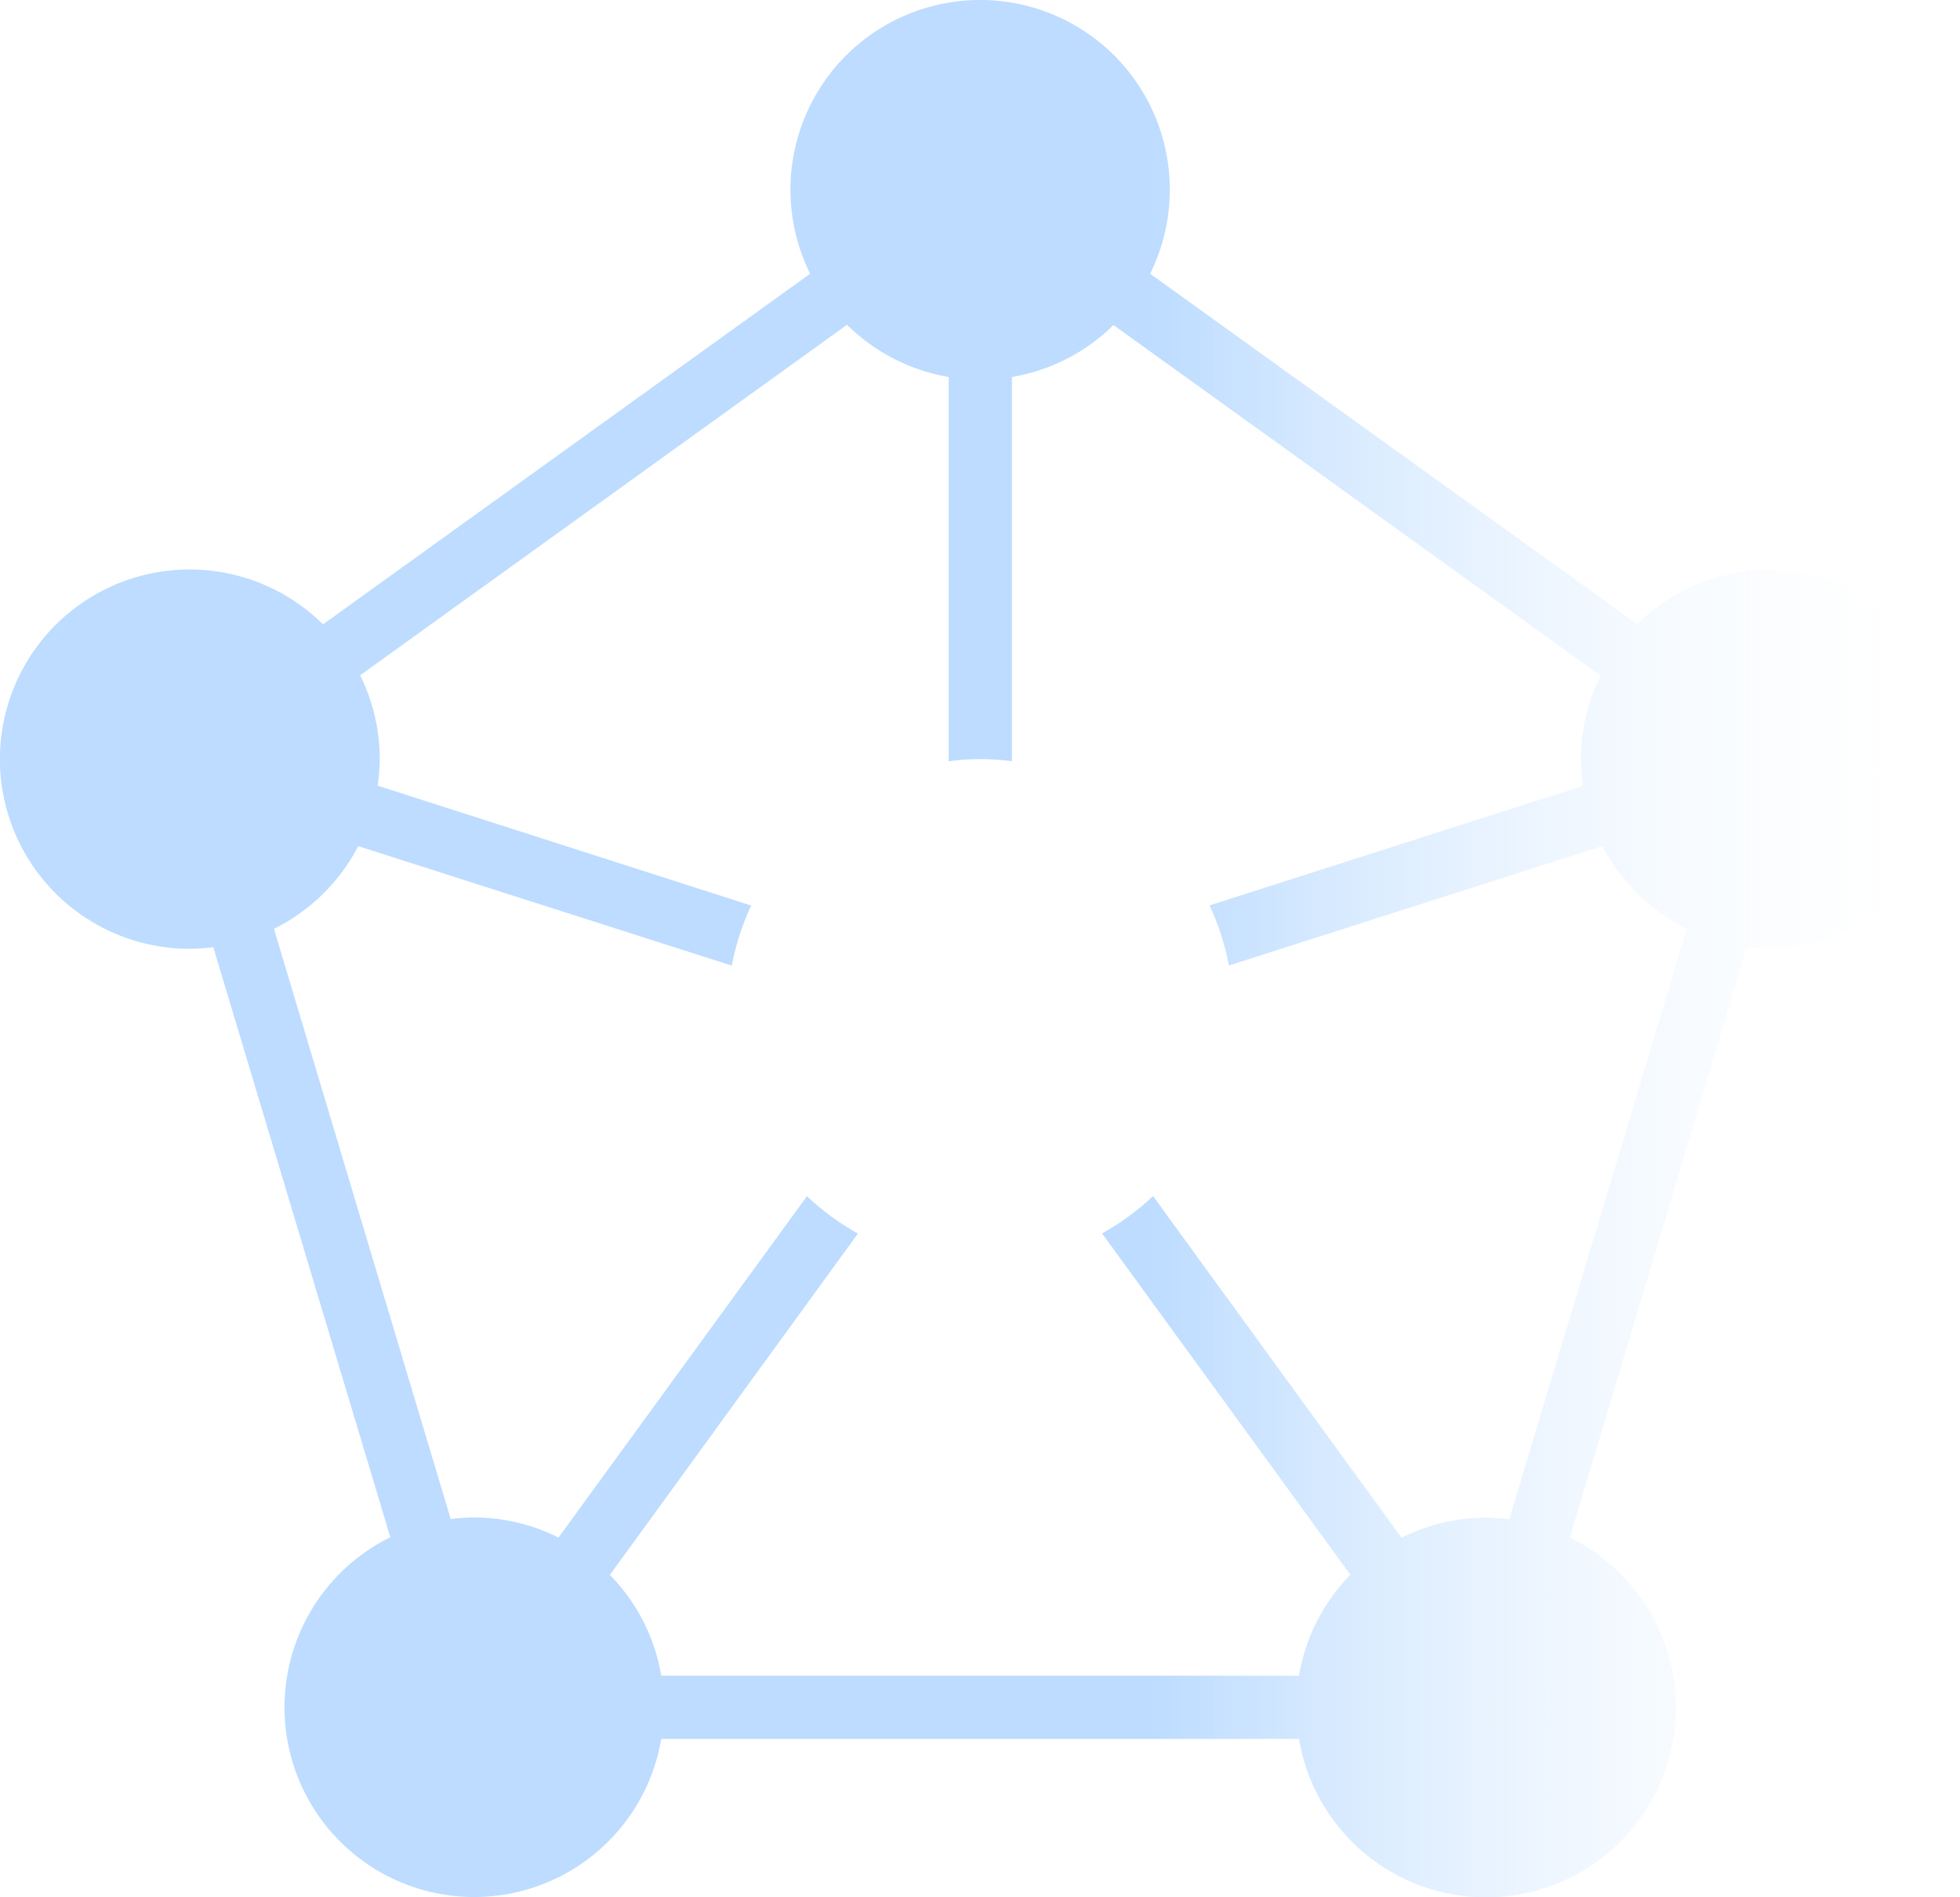 <svg xmlns="http://www.w3.org/2000/svg" xmlns:xlink="http://www.w3.org/1999/xlink" width="358.67" height="347.26" viewBox="0 0 358.67 347.26">
  <defs>
    <style>
      .cls-1 {
        fill: url(#linear-gradient);
      }
    </style>
    <linearGradient id="linear-gradient" x1="358.67" y1="173.63" x2="0" y2="173.63" gradientUnits="userSpaceOnUse">
      <stop offset="0" stop-color="#fff" stop-opacity="0"/>
      <stop offset="0.41" stop-color="#bddcff"/>
    </linearGradient>
  </defs>
  <g id="Layer_2" data-name="Layer 2">
    <g id="Ebene_1" data-name="Ebene 1">
      <g id="Path_23" data-name="Path 23">
        <path class="cls-1" d="M324,104.24a34.51,34.51,0,0,0-24.38,10L210.47,50.1a34.71,34.71,0,1,0-62.22,0L59.11,114.27a34.71,34.71,0,1,0-24.36,59.38,34.07,34.07,0,0,0,4.28-.3l32.4,108A34.71,34.71,0,1,0,121,318.26H237.72a34.71,34.71,0,1,0,49.55-36.86l32.39-108A34.69,34.69,0,1,0,324,104.24ZM276.19,278.06a36.08,36.08,0,0,0-4.29-.29,34.59,34.59,0,0,0-15.43,3.67L211,218.91a46.59,46.59,0,0,1-9.33,6.83l45.44,62.47a34.77,34.77,0,0,0-9.4,18.48H121a34.47,34.47,0,0,0-9.4-18.45L157,225.76a46.31,46.31,0,0,1-9.33-6.83l-45.47,62.48a34.51,34.51,0,0,0-15.44-3.68,34.07,34.07,0,0,0-4.28.3L50.13,170a34.9,34.9,0,0,0,15.43-15.14l68.36,21.87a46,46,0,0,1,3.54-11L69.1,143.79a33.73,33.73,0,0,0,.39-4.91A34.34,34.34,0,0,0,65.9,123.6L155,59.44A34.73,34.73,0,0,0,173.61,69v70.33a42.29,42.29,0,0,1,11.57,0V69a34.73,34.73,0,0,0,18.59-9.51l89.13,64.16a34.45,34.45,0,0,0-3.6,15.27,36.52,36.52,0,0,0,.39,4.91l-68.35,21.88a45.88,45.88,0,0,1,3.54,11l68.35-21.86A35,35,0,0,0,308.67,170Z"/>
      </g>
    </g>
  </g>
</svg>
